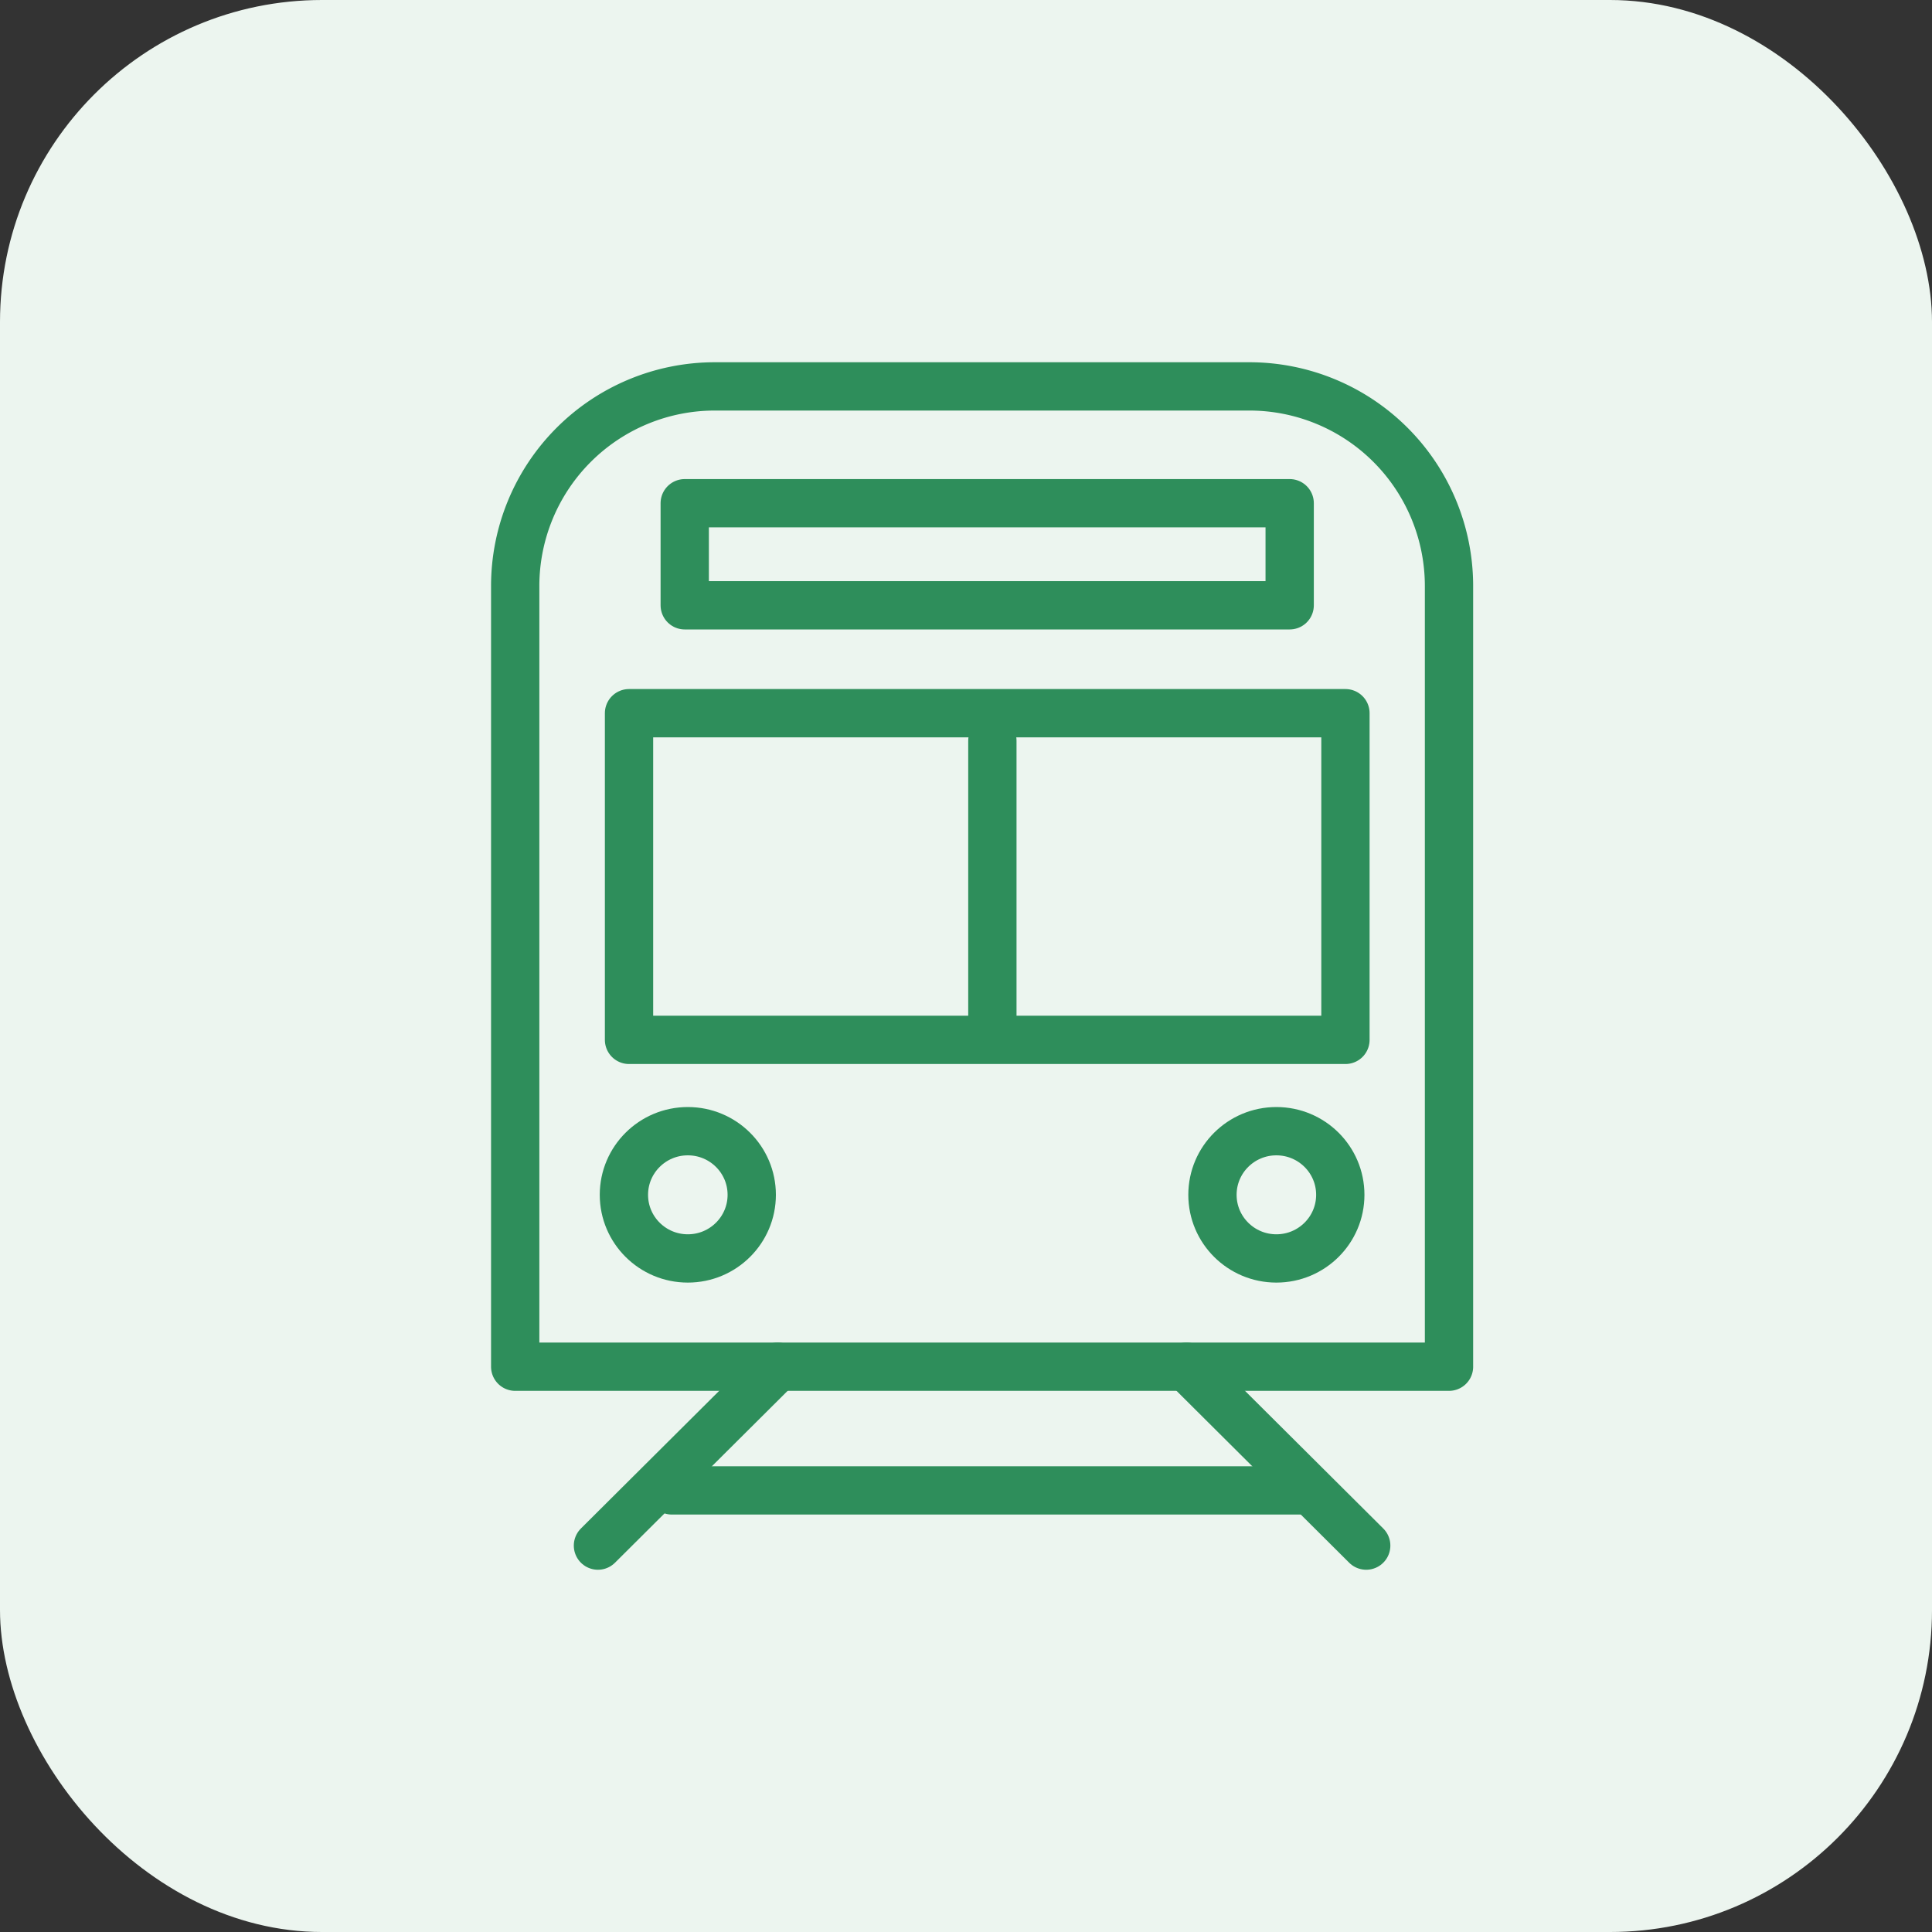 <svg xmlns="http://www.w3.org/2000/svg" width="60" height="60" viewBox="0 0 60 60"><rect x="0" y="0" width="60" height="60" fill="#333333" stroke="none"/><defs><style>.a{fill:#ecf5ef;}.b{fill:none;}.b,.c{stroke:#2e8e5b;stroke-linecap:round;stroke-linejoin:round;stroke-width:1.5px;}.c{fill:#fff;}</style></defs><g transform="translate(4.108)"><rect class="a" width="60" height="60" rx="10" transform="translate(-4.108)"/><g transform="translate(5 5)"><path class="b" d="M6.2,0H22.8A6.2,6.2,0,0,1,29,6.2V30.444a0,0,0,0,1,0,0H0a0,0,0,0,1,0,0V6.2A6.2,6.2,0,0,1,6.2,0Z" transform="translate(6.892 7)"/><g transform="translate(9.462 37.444)"><line class="c" x1="5.581" y2="5.556"/><line class="c" x2="5.581" y2="5.556" transform="translate(18.278)"/><line class="c" x2="19.585" transform="translate(2.297 3.842)"/></g><g transform="translate(10.268 30.13)"><ellipse class="b" cx="1.985" cy="1.976" rx="1.985" ry="1.976"/><ellipse class="b" cx="1.985" cy="1.976" rx="1.985" ry="1.976" transform="translate(18.278)"/></g><g transform="translate(10.427 17.149)"><rect class="b" width="22.249" height="10.145" transform="translate(0 0)"/><line class="c" y2="8.643" transform="translate(11.284 0.855)"/></g><rect class="b" width="18.787" height="3.17" transform="translate(12.157 10.628)"/></g></g></svg>